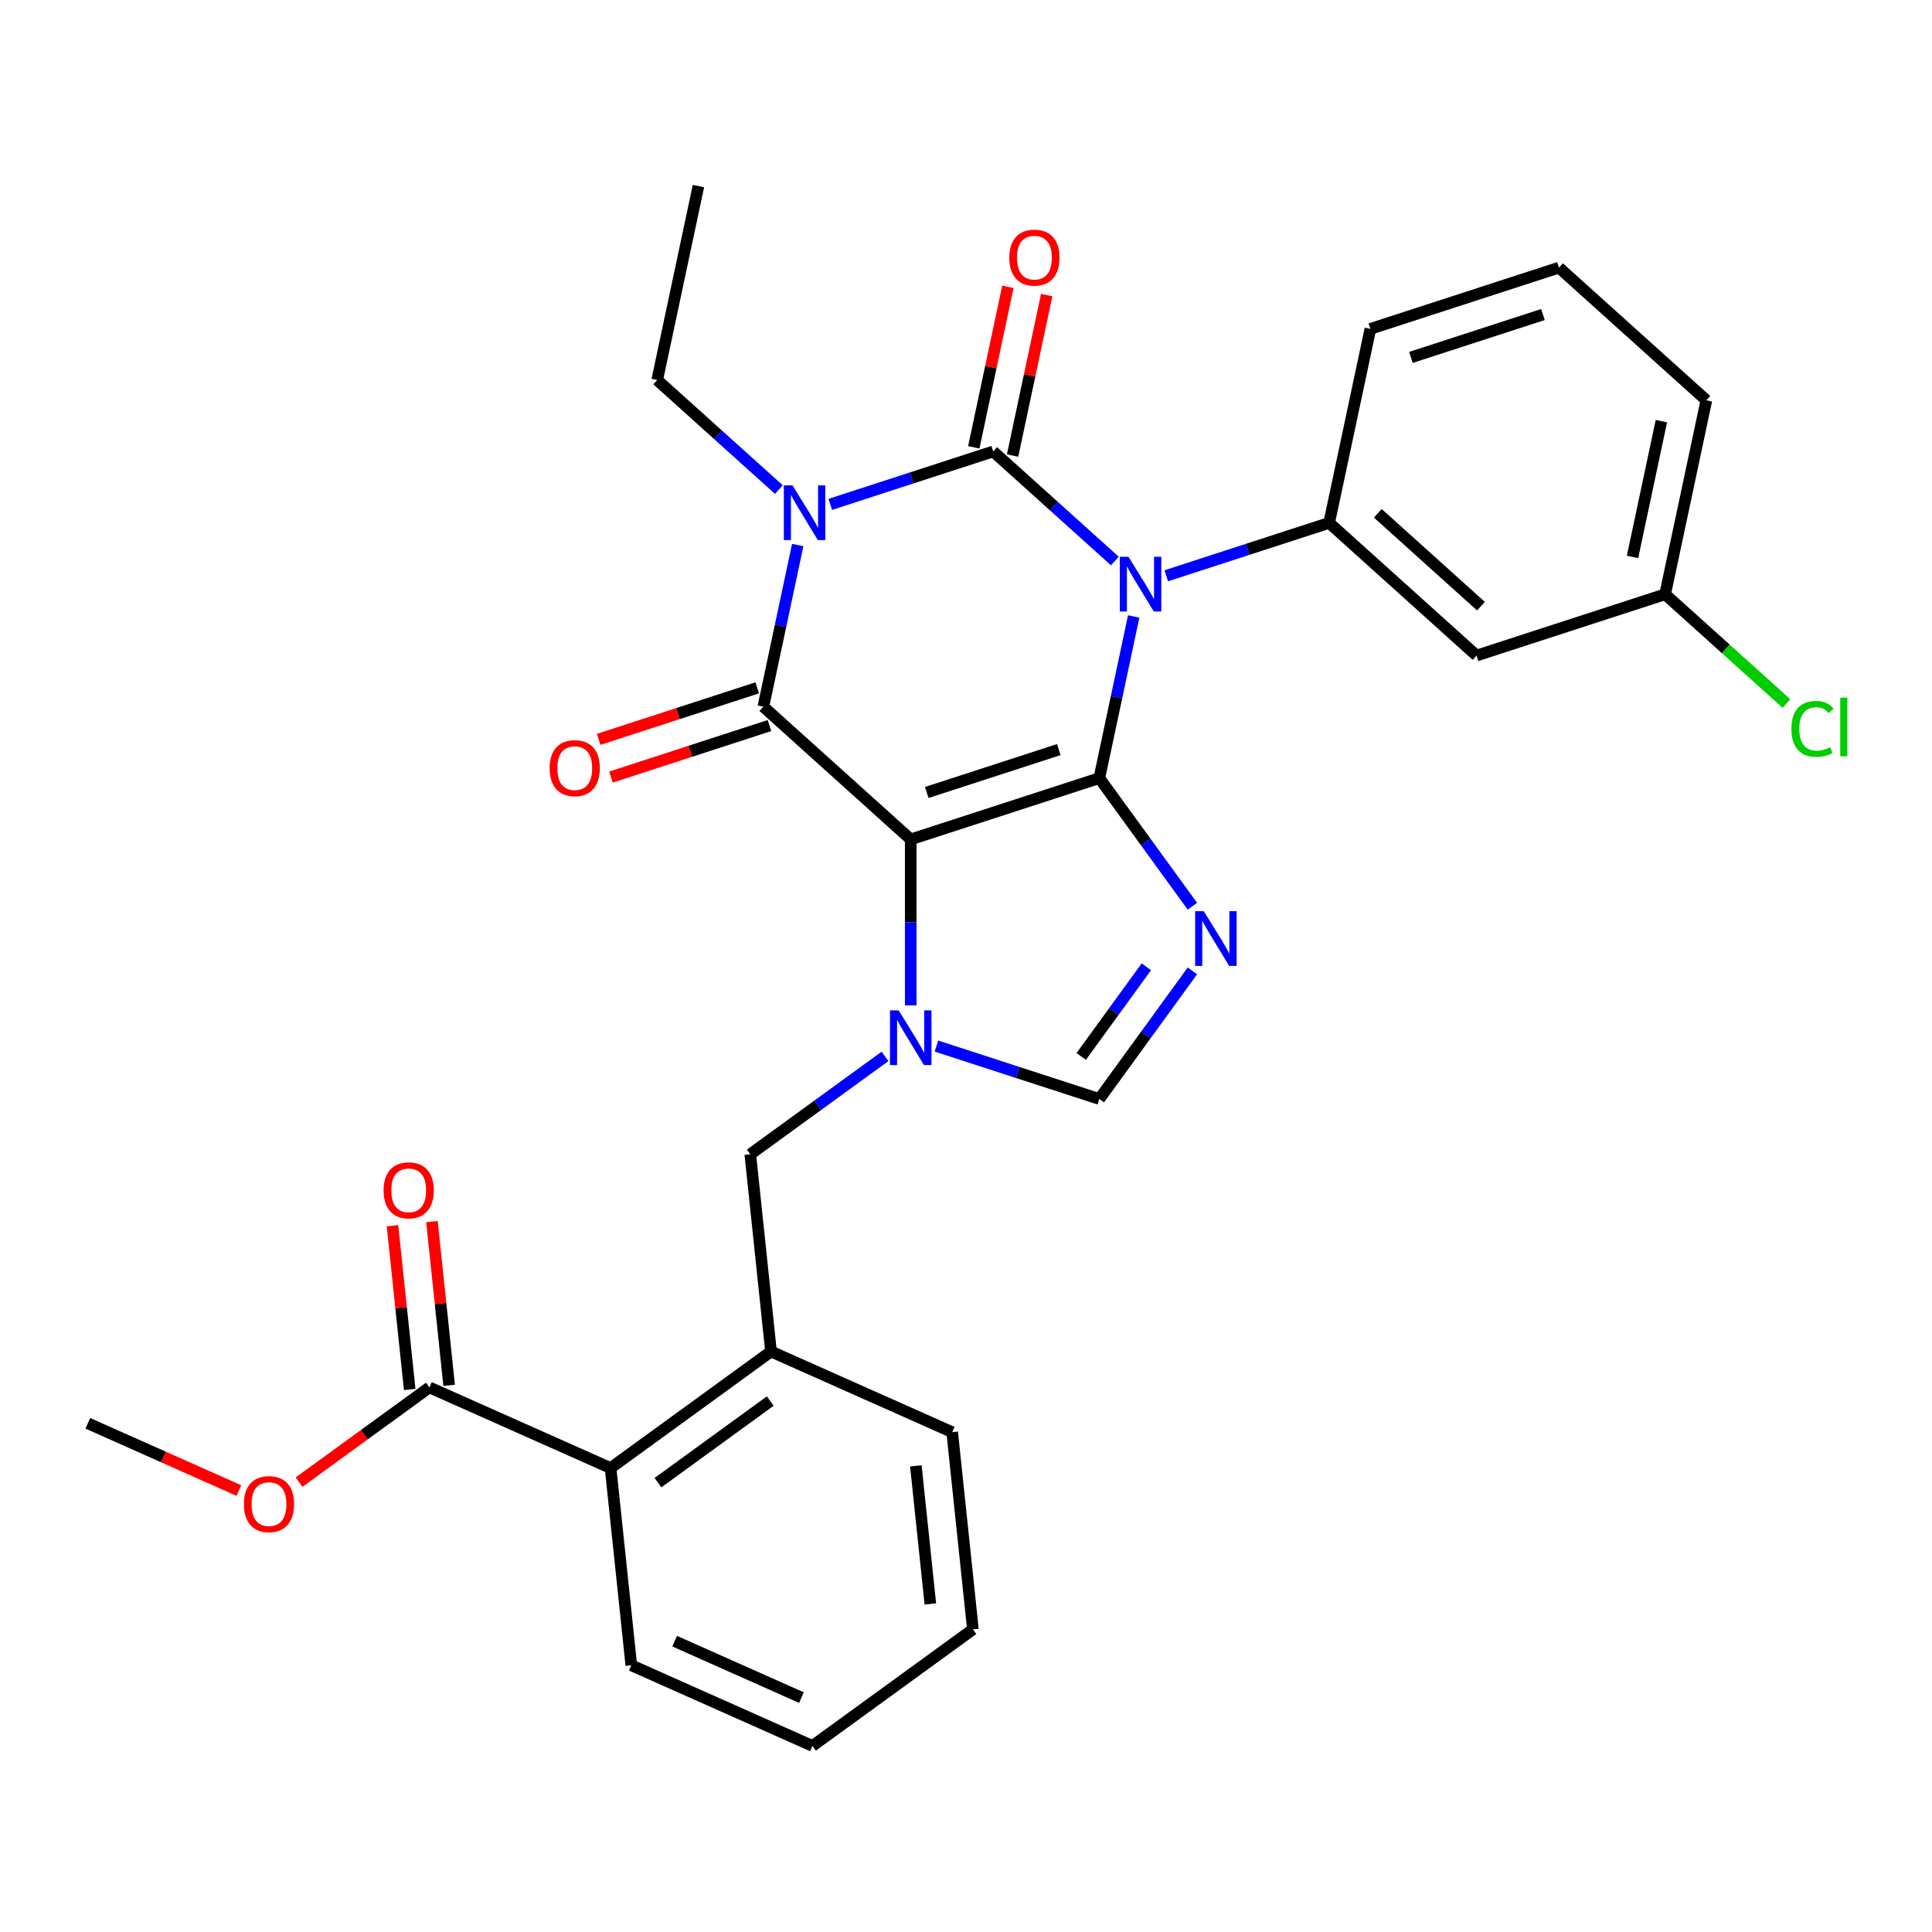 <?xml version='1.0' encoding='iso-8859-1'?>
<svg version='1.1' baseProfile='full'
              xmlns='http://www.w3.org/2000/svg'
                      xmlns:rdkit='http://www.rdkit.org/xml'
                      xmlns:xlink='http://www.w3.org/1999/xlink'
                  xml:space='preserve'
width='1000px' height='1000px' viewBox='0 0 1000 1000'>
<!-- END OF HEADER -->
<rect style='opacity:1.0;fill:#FFFFFF;stroke:none' width='1000' height='1000' x='0' y='0'> </rect>
<path class='bond-0' d='M 429.756,261.065 L 471.914,247.367' style='fill:none;fill-rule:evenodd;stroke:#0000FF;stroke-width:6px;stroke-linecap:butt;stroke-linejoin:miter;stroke-opacity:1' />
<path class='bond-0' d='M 471.914,247.367 L 514.071,233.67' style='fill:none;fill-rule:evenodd;stroke:#000000;stroke-width:6px;stroke-linecap:butt;stroke-linejoin:miter;stroke-opacity:1' />
<path class='bond-1' d='M 412.895,282.114 L 404.002,323.952' style='fill:none;fill-rule:evenodd;stroke:#0000FF;stroke-width:6px;stroke-linecap:butt;stroke-linejoin:miter;stroke-opacity:1' />
<path class='bond-1' d='M 404.002,323.952 L 395.109,365.79' style='fill:none;fill-rule:evenodd;stroke:#000000;stroke-width:6px;stroke-linecap:butt;stroke-linejoin:miter;stroke-opacity:1' />
<path class='bond-2' d='M 403.144,253.407 L 371.657,225.057' style='fill:none;fill-rule:evenodd;stroke:#0000FF;stroke-width:6px;stroke-linecap:butt;stroke-linejoin:miter;stroke-opacity:1' />
<path class='bond-2' d='M 371.657,225.057 L 340.171,196.706' style='fill:none;fill-rule:evenodd;stroke:#000000;stroke-width:6px;stroke-linecap:butt;stroke-linejoin:miter;stroke-opacity:1' />
<path class='bond-3' d='M 514.071,233.67 L 545.558,262.02' style='fill:none;fill-rule:evenodd;stroke:#000000;stroke-width:6px;stroke-linecap:butt;stroke-linejoin:miter;stroke-opacity:1' />
<path class='bond-3' d='M 545.558,262.02 L 577.044,290.371' style='fill:none;fill-rule:evenodd;stroke:#0000FF;stroke-width:6px;stroke-linecap:butt;stroke-linejoin:miter;stroke-opacity:1' />
<path class='bond-4' d='M 524.111,235.804 L 532.94,194.266' style='fill:none;fill-rule:evenodd;stroke:#000000;stroke-width:6px;stroke-linecap:butt;stroke-linejoin:miter;stroke-opacity:1' />
<path class='bond-4' d='M 532.94,194.266 L 541.769,152.728' style='fill:none;fill-rule:evenodd;stroke:#FF0000;stroke-width:6px;stroke-linecap:butt;stroke-linejoin:miter;stroke-opacity:1' />
<path class='bond-4' d='M 504.031,231.535 L 512.86,189.998' style='fill:none;fill-rule:evenodd;stroke:#000000;stroke-width:6px;stroke-linecap:butt;stroke-linejoin:miter;stroke-opacity:1' />
<path class='bond-4' d='M 512.86,189.998 L 521.689,148.46' style='fill:none;fill-rule:evenodd;stroke:#FF0000;stroke-width:6px;stroke-linecap:butt;stroke-linejoin:miter;stroke-opacity:1' />
<path class='bond-5' d='M 603.656,298.029 L 645.814,284.331' style='fill:none;fill-rule:evenodd;stroke:#0000FF;stroke-width:6px;stroke-linecap:butt;stroke-linejoin:miter;stroke-opacity:1' />
<path class='bond-5' d='M 645.814,284.331 L 687.971,270.633' style='fill:none;fill-rule:evenodd;stroke:#000000;stroke-width:6px;stroke-linecap:butt;stroke-linejoin:miter;stroke-opacity:1' />
<path class='bond-6' d='M 586.795,319.078 L 577.902,360.916' style='fill:none;fill-rule:evenodd;stroke:#0000FF;stroke-width:6px;stroke-linecap:butt;stroke-linejoin:miter;stroke-opacity:1' />
<path class='bond-6' d='M 577.902,360.916 L 569.009,402.753' style='fill:none;fill-rule:evenodd;stroke:#000000;stroke-width:6px;stroke-linecap:butt;stroke-linejoin:miter;stroke-opacity:1' />
<path class='bond-7' d='M 395.109,365.79 L 471.389,434.472' style='fill:none;fill-rule:evenodd;stroke:#000000;stroke-width:6px;stroke-linecap:butt;stroke-linejoin:miter;stroke-opacity:1' />
<path class='bond-8' d='M 391.937,356.028 L 350.91,369.358' style='fill:none;fill-rule:evenodd;stroke:#000000;stroke-width:6px;stroke-linecap:butt;stroke-linejoin:miter;stroke-opacity:1' />
<path class='bond-8' d='M 350.91,369.358 L 309.883,382.689' style='fill:none;fill-rule:evenodd;stroke:#FF0000;stroke-width:6px;stroke-linecap:butt;stroke-linejoin:miter;stroke-opacity:1' />
<path class='bond-8' d='M 398.281,375.552 L 357.254,388.882' style='fill:none;fill-rule:evenodd;stroke:#000000;stroke-width:6px;stroke-linecap:butt;stroke-linejoin:miter;stroke-opacity:1' />
<path class='bond-8' d='M 357.254,388.882 L 316.227,402.213' style='fill:none;fill-rule:evenodd;stroke:#FF0000;stroke-width:6px;stroke-linecap:butt;stroke-linejoin:miter;stroke-opacity:1' />
<path class='bond-9' d='M 326.765,861.946 L 420.536,903.695' style='fill:none;fill-rule:evenodd;stroke:#000000;stroke-width:6px;stroke-linecap:butt;stroke-linejoin:miter;stroke-opacity:1' />
<path class='bond-9' d='M 349.181,849.455 L 414.82,878.679' style='fill:none;fill-rule:evenodd;stroke:#000000;stroke-width:6px;stroke-linecap:butt;stroke-linejoin:miter;stroke-opacity:1' />
<path class='bond-10' d='M 326.765,861.946 L 316.036,759.864' style='fill:none;fill-rule:evenodd;stroke:#000000;stroke-width:6px;stroke-linecap:butt;stroke-linejoin:miter;stroke-opacity:1' />
<path class='bond-11' d='M 471.389,434.472 L 569.009,402.753' style='fill:none;fill-rule:evenodd;stroke:#000000;stroke-width:6px;stroke-linecap:butt;stroke-linejoin:miter;stroke-opacity:1' />
<path class='bond-11' d='M 479.688,410.19 L 548.023,387.987' style='fill:none;fill-rule:evenodd;stroke:#000000;stroke-width:6px;stroke-linecap:butt;stroke-linejoin:miter;stroke-opacity:1' />
<path class='bond-12' d='M 471.389,434.472 L 471.389,477.431' style='fill:none;fill-rule:evenodd;stroke:#000000;stroke-width:6px;stroke-linecap:butt;stroke-linejoin:miter;stroke-opacity:1' />
<path class='bond-12' d='M 471.389,477.431 L 471.389,520.39' style='fill:none;fill-rule:evenodd;stroke:#0000FF;stroke-width:6px;stroke-linecap:butt;stroke-linejoin:miter;stroke-opacity:1' />
<path class='bond-13' d='M 569.009,402.753 L 593.1,435.911' style='fill:none;fill-rule:evenodd;stroke:#000000;stroke-width:6px;stroke-linecap:butt;stroke-linejoin:miter;stroke-opacity:1' />
<path class='bond-13' d='M 593.1,435.911 L 617.19,469.068' style='fill:none;fill-rule:evenodd;stroke:#0000FF;stroke-width:6px;stroke-linecap:butt;stroke-linejoin:miter;stroke-opacity:1' />
<path class='bond-14' d='M 617.19,502.52 L 593.1,535.678' style='fill:none;fill-rule:evenodd;stroke:#0000FF;stroke-width:6px;stroke-linecap:butt;stroke-linejoin:miter;stroke-opacity:1' />
<path class='bond-14' d='M 593.1,535.678 L 569.009,568.835' style='fill:none;fill-rule:evenodd;stroke:#000000;stroke-width:6px;stroke-linecap:butt;stroke-linejoin:miter;stroke-opacity:1' />
<path class='bond-14' d='M 593.355,500.401 L 576.492,523.611' style='fill:none;fill-rule:evenodd;stroke:#0000FF;stroke-width:6px;stroke-linecap:butt;stroke-linejoin:miter;stroke-opacity:1' />
<path class='bond-14' d='M 576.492,523.611 L 559.628,546.822' style='fill:none;fill-rule:evenodd;stroke:#000000;stroke-width:6px;stroke-linecap:butt;stroke-linejoin:miter;stroke-opacity:1' />
<path class='bond-15' d='M 569.009,568.835 L 526.852,555.138' style='fill:none;fill-rule:evenodd;stroke:#000000;stroke-width:6px;stroke-linecap:butt;stroke-linejoin:miter;stroke-opacity:1' />
<path class='bond-15' d='M 526.852,555.138 L 484.695,541.44' style='fill:none;fill-rule:evenodd;stroke:#0000FF;stroke-width:6px;stroke-linecap:butt;stroke-linejoin:miter;stroke-opacity:1' />
<path class='bond-16' d='M 458.083,546.784 L 423.215,572.117' style='fill:none;fill-rule:evenodd;stroke:#0000FF;stroke-width:6px;stroke-linecap:butt;stroke-linejoin:miter;stroke-opacity:1' />
<path class='bond-16' d='M 423.215,572.117 L 388.348,597.449' style='fill:none;fill-rule:evenodd;stroke:#000000;stroke-width:6px;stroke-linecap:butt;stroke-linejoin:miter;stroke-opacity:1' />
<path class='bond-17' d='M 420.536,903.695 L 503.577,843.363' style='fill:none;fill-rule:evenodd;stroke:#000000;stroke-width:6px;stroke-linecap:butt;stroke-linejoin:miter;stroke-opacity:1' />
<path class='bond-18' d='M 503.577,843.363 L 492.847,741.281' style='fill:none;fill-rule:evenodd;stroke:#000000;stroke-width:6px;stroke-linecap:butt;stroke-linejoin:miter;stroke-opacity:1' />
<path class='bond-18' d='M 481.551,830.196 L 474.04,758.739' style='fill:none;fill-rule:evenodd;stroke:#000000;stroke-width:6px;stroke-linecap:butt;stroke-linejoin:miter;stroke-opacity:1' />
<path class='bond-19' d='M 340.171,196.706 L 361.512,96.305' style='fill:none;fill-rule:evenodd;stroke:#000000;stroke-width:6px;stroke-linecap:butt;stroke-linejoin:miter;stroke-opacity:1' />
<path class='bond-20' d='M 764.251,339.316 L 687.971,270.633' style='fill:none;fill-rule:evenodd;stroke:#000000;stroke-width:6px;stroke-linecap:butt;stroke-linejoin:miter;stroke-opacity:1' />
<path class='bond-20' d='M 766.545,313.757 L 713.149,265.68' style='fill:none;fill-rule:evenodd;stroke:#000000;stroke-width:6px;stroke-linecap:butt;stroke-linejoin:miter;stroke-opacity:1' />
<path class='bond-21' d='M 764.251,339.316 L 861.871,307.597' style='fill:none;fill-rule:evenodd;stroke:#000000;stroke-width:6px;stroke-linecap:butt;stroke-linejoin:miter;stroke-opacity:1' />
<path class='bond-22' d='M 687.971,270.633 L 709.312,170.232' style='fill:none;fill-rule:evenodd;stroke:#000000;stroke-width:6px;stroke-linecap:butt;stroke-linejoin:miter;stroke-opacity:1' />
<path class='bond-23' d='M 861.871,307.597 L 893.268,335.867' style='fill:none;fill-rule:evenodd;stroke:#000000;stroke-width:6px;stroke-linecap:butt;stroke-linejoin:miter;stroke-opacity:1' />
<path class='bond-23' d='M 893.268,335.867 L 924.665,364.136' style='fill:none;fill-rule:evenodd;stroke:#00CC00;stroke-width:6px;stroke-linecap:butt;stroke-linejoin:miter;stroke-opacity:1' />
<path class='bond-24' d='M 861.871,307.597 L 883.212,207.195' style='fill:none;fill-rule:evenodd;stroke:#000000;stroke-width:6px;stroke-linecap:butt;stroke-linejoin:miter;stroke-opacity:1' />
<path class='bond-24' d='M 844.992,288.268 L 859.931,217.987' style='fill:none;fill-rule:evenodd;stroke:#000000;stroke-width:6px;stroke-linecap:butt;stroke-linejoin:miter;stroke-opacity:1' />
<path class='bond-25' d='M 806.932,138.513 L 709.312,170.232' style='fill:none;fill-rule:evenodd;stroke:#000000;stroke-width:6px;stroke-linecap:butt;stroke-linejoin:miter;stroke-opacity:1' />
<path class='bond-25' d='M 798.633,162.795 L 730.299,184.998' style='fill:none;fill-rule:evenodd;stroke:#000000;stroke-width:6px;stroke-linecap:butt;stroke-linejoin:miter;stroke-opacity:1' />
<path class='bond-26' d='M 806.932,138.513 L 883.212,207.195' style='fill:none;fill-rule:evenodd;stroke:#000000;stroke-width:6px;stroke-linecap:butt;stroke-linejoin:miter;stroke-opacity:1' />
<path class='bond-27' d='M 492.847,741.281 L 399.077,699.531' style='fill:none;fill-rule:evenodd;stroke:#000000;stroke-width:6px;stroke-linecap:butt;stroke-linejoin:miter;stroke-opacity:1' />
<path class='bond-28' d='M 399.077,699.531 L 316.036,759.864' style='fill:none;fill-rule:evenodd;stroke:#000000;stroke-width:6px;stroke-linecap:butt;stroke-linejoin:miter;stroke-opacity:1' />
<path class='bond-28' d='M 398.688,725.189 L 340.559,767.422' style='fill:none;fill-rule:evenodd;stroke:#000000;stroke-width:6px;stroke-linecap:butt;stroke-linejoin:miter;stroke-opacity:1' />
<path class='bond-29' d='M 399.077,699.531 L 388.348,597.449' style='fill:none;fill-rule:evenodd;stroke:#000000;stroke-width:6px;stroke-linecap:butt;stroke-linejoin:miter;stroke-opacity:1' />
<path class='bond-30' d='M 316.036,759.864 L 222.266,718.115' style='fill:none;fill-rule:evenodd;stroke:#000000;stroke-width:6px;stroke-linecap:butt;stroke-linejoin:miter;stroke-opacity:1' />
<path class='bond-31' d='M 232.474,717.042 L 228.02,674.664' style='fill:none;fill-rule:evenodd;stroke:#000000;stroke-width:6px;stroke-linecap:butt;stroke-linejoin:miter;stroke-opacity:1' />
<path class='bond-31' d='M 228.02,674.664 L 223.566,632.286' style='fill:none;fill-rule:evenodd;stroke:#FF0000;stroke-width:6px;stroke-linecap:butt;stroke-linejoin:miter;stroke-opacity:1' />
<path class='bond-31' d='M 212.058,719.188 L 207.604,676.81' style='fill:none;fill-rule:evenodd;stroke:#000000;stroke-width:6px;stroke-linecap:butt;stroke-linejoin:miter;stroke-opacity:1' />
<path class='bond-31' d='M 207.604,676.81 L 203.149,634.432' style='fill:none;fill-rule:evenodd;stroke:#FF0000;stroke-width:6px;stroke-linecap:butt;stroke-linejoin:miter;stroke-opacity:1' />
<path class='bond-32' d='M 222.266,718.115 L 188.528,742.627' style='fill:none;fill-rule:evenodd;stroke:#000000;stroke-width:6px;stroke-linecap:butt;stroke-linejoin:miter;stroke-opacity:1' />
<path class='bond-32' d='M 188.528,742.627 L 154.791,767.138' style='fill:none;fill-rule:evenodd;stroke:#FF0000;stroke-width:6px;stroke-linecap:butt;stroke-linejoin:miter;stroke-opacity:1' />
<path class='bond-33' d='M 123.659,771.517 L 84.557,754.108' style='fill:none;fill-rule:evenodd;stroke:#FF0000;stroke-width:6px;stroke-linecap:butt;stroke-linejoin:miter;stroke-opacity:1' />
<path class='bond-33' d='M 84.557,754.108 L 45.455,736.699' style='fill:none;fill-rule:evenodd;stroke:#000000;stroke-width:6px;stroke-linecap:butt;stroke-linejoin:miter;stroke-opacity:1' />
<path  class='atom-0' d='M 410.19 251.228
L 419.47 266.228
Q 420.39 267.708, 421.87 270.388
Q 423.35 273.068, 423.43 273.228
L 423.43 251.228
L 427.19 251.228
L 427.19 279.548
L 423.31 279.548
L 413.35 263.148
Q 412.19 261.228, 410.95 259.028
Q 409.75 256.828, 409.39 256.148
L 409.39 279.548
L 405.71 279.548
L 405.71 251.228
L 410.19 251.228
' fill='#0000FF'/>
<path  class='atom-2' d='M 584.09 288.192
L 593.37 303.192
Q 594.29 304.672, 595.77 307.352
Q 597.25 310.032, 597.33 310.192
L 597.33 288.192
L 601.09 288.192
L 601.09 316.512
L 597.21 316.512
L 587.25 300.112
Q 586.09 298.192, 584.85 295.992
Q 583.65 293.792, 583.29 293.112
L 583.29 316.512
L 579.61 316.512
L 579.61 288.192
L 584.09 288.192
' fill='#0000FF'/>
<path  class='atom-4' d='M 284.489 397.589
Q 284.489 390.789, 287.849 386.989
Q 291.209 383.189, 297.489 383.189
Q 303.769 383.189, 307.129 386.989
Q 310.489 390.789, 310.489 397.589
Q 310.489 404.469, 307.089 408.389
Q 303.689 412.269, 297.489 412.269
Q 291.249 412.269, 287.849 408.389
Q 284.489 404.509, 284.489 397.589
M 297.489 409.069
Q 301.809 409.069, 304.129 406.189
Q 306.489 403.269, 306.489 397.589
Q 306.489 392.029, 304.129 389.229
Q 301.809 386.389, 297.489 386.389
Q 293.169 386.389, 290.809 389.189
Q 288.489 391.989, 288.489 397.589
Q 288.489 403.309, 290.809 406.189
Q 293.169 409.069, 297.489 409.069
' fill='#FF0000'/>
<path  class='atom-5' d='M 522.412 133.348
Q 522.412 126.548, 525.772 122.748
Q 529.132 118.948, 535.412 118.948
Q 541.692 118.948, 545.052 122.748
Q 548.412 126.548, 548.412 133.348
Q 548.412 140.228, 545.012 144.148
Q 541.612 148.028, 535.412 148.028
Q 529.172 148.028, 525.772 144.148
Q 522.412 140.268, 522.412 133.348
M 535.412 144.828
Q 539.732 144.828, 542.052 141.948
Q 544.412 139.028, 544.412 133.348
Q 544.412 127.788, 542.052 124.988
Q 539.732 122.148, 535.412 122.148
Q 531.092 122.148, 528.732 124.948
Q 526.412 127.748, 526.412 133.348
Q 526.412 139.068, 528.732 141.948
Q 531.092 144.828, 535.412 144.828
' fill='#FF0000'/>
<path  class='atom-9' d='M 623.082 471.634
L 632.362 486.634
Q 633.282 488.114, 634.762 490.794
Q 636.242 493.474, 636.322 493.634
L 636.322 471.634
L 640.082 471.634
L 640.082 499.954
L 636.202 499.954
L 626.242 483.554
Q 625.082 481.634, 623.842 479.434
Q 622.642 477.234, 622.282 476.554
L 622.282 499.954
L 618.602 499.954
L 618.602 471.634
L 623.082 471.634
' fill='#0000FF'/>
<path  class='atom-11' d='M 465.129 522.956
L 474.409 537.956
Q 475.329 539.436, 476.809 542.116
Q 478.289 544.796, 478.369 544.956
L 478.369 522.956
L 482.129 522.956
L 482.129 551.276
L 478.249 551.276
L 468.289 534.876
Q 467.129 532.956, 465.889 530.756
Q 464.689 528.556, 464.329 527.876
L 464.329 551.276
L 460.649 551.276
L 460.649 522.956
L 465.129 522.956
' fill='#0000FF'/>
<path  class='atom-19' d='M 927.231 377.259
Q 927.231 370.219, 930.511 366.539
Q 933.831 362.819, 940.111 362.819
Q 945.951 362.819, 949.071 366.939
L 946.431 369.099
Q 944.151 366.099, 940.111 366.099
Q 935.831 366.099, 933.551 368.979
Q 931.311 371.819, 931.311 377.259
Q 931.311 382.859, 933.631 385.739
Q 935.991 388.619, 940.551 388.619
Q 943.671 388.619, 947.311 386.739
L 948.431 389.739
Q 946.951 390.699, 944.711 391.259
Q 942.471 391.819, 939.991 391.819
Q 933.831 391.819, 930.511 388.059
Q 927.231 384.299, 927.231 377.259
' fill='#00CC00'/>
<path  class='atom-19' d='M 952.511 361.099
L 956.191 361.099
L 956.191 391.459
L 952.511 391.459
L 952.511 361.099
' fill='#00CC00'/>
<path  class='atom-28' d='M 198.537 616.113
Q 198.537 609.313, 201.897 605.513
Q 205.257 601.713, 211.537 601.713
Q 217.817 601.713, 221.177 605.513
Q 224.537 609.313, 224.537 616.113
Q 224.537 622.993, 221.137 626.913
Q 217.737 630.793, 211.537 630.793
Q 205.297 630.793, 201.897 626.913
Q 198.537 623.033, 198.537 616.113
M 211.537 627.593
Q 215.857 627.593, 218.177 624.713
Q 220.537 621.793, 220.537 616.113
Q 220.537 610.553, 218.177 607.753
Q 215.857 604.913, 211.537 604.913
Q 207.217 604.913, 204.857 607.713
Q 202.537 610.513, 202.537 616.113
Q 202.537 621.833, 204.857 624.713
Q 207.217 627.593, 211.537 627.593
' fill='#FF0000'/>
<path  class='atom-29' d='M 126.225 778.528
Q 126.225 771.728, 129.585 767.928
Q 132.945 764.128, 139.225 764.128
Q 145.505 764.128, 148.865 767.928
Q 152.225 771.728, 152.225 778.528
Q 152.225 785.408, 148.825 789.328
Q 145.425 793.208, 139.225 793.208
Q 132.985 793.208, 129.585 789.328
Q 126.225 785.448, 126.225 778.528
M 139.225 790.008
Q 143.545 790.008, 145.865 787.128
Q 148.225 784.208, 148.225 778.528
Q 148.225 772.968, 145.865 770.168
Q 143.545 767.328, 139.225 767.328
Q 134.905 767.328, 132.545 770.128
Q 130.225 772.928, 130.225 778.528
Q 130.225 784.248, 132.545 787.128
Q 134.905 790.008, 139.225 790.008
' fill='#FF0000'/>
</svg>
